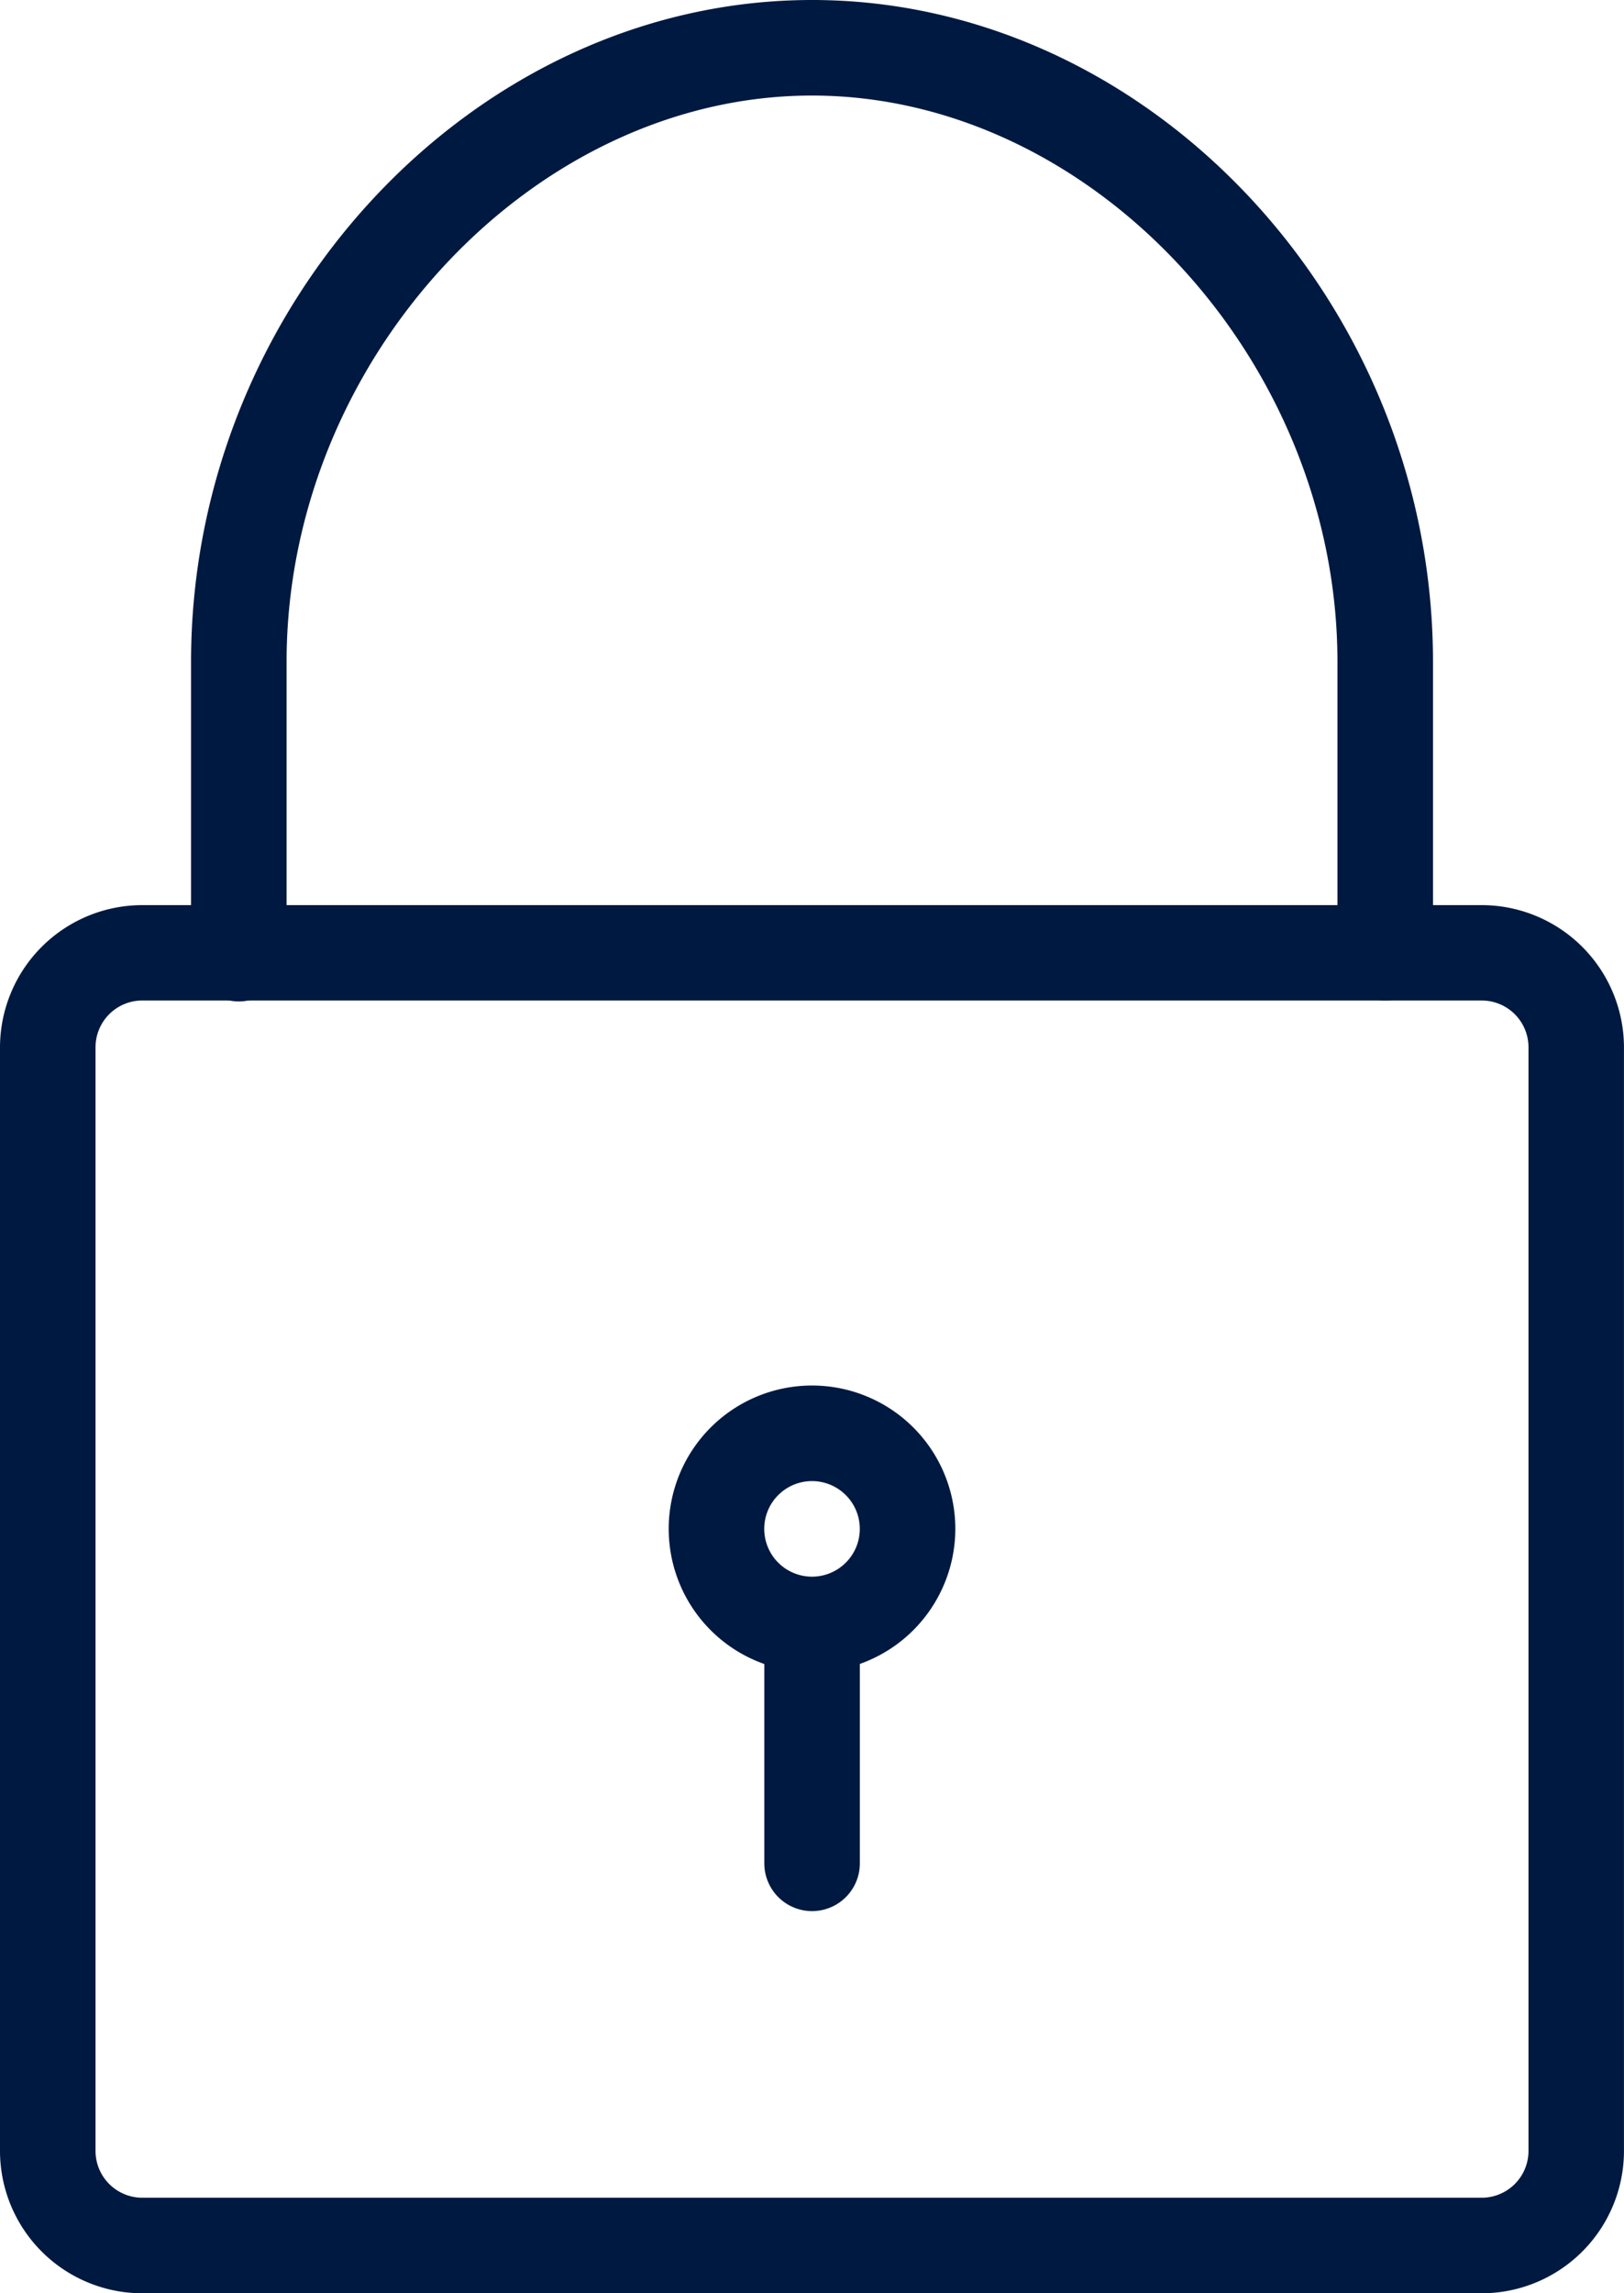 <svg id="Group_211" data-name="Group 211" xmlns="http://www.w3.org/2000/svg" xmlns:xlink="http://www.w3.org/1999/xlink" width="91.374" height="129.001" viewBox="0 0 91.374 129.001">
  <defs>
    <clipPath id="clip-path">
      <rect id="Rectangle_120" data-name="Rectangle 120" width="91.374" height="129.001" fill="#001940"/>
    </clipPath>
  </defs>
  <g id="Group_164" data-name="Group 164" clip-path="url(#clip-path)">
    <path id="Path_153" data-name="Path 153" d="M83.372,282.086H8.005a8.013,8.013,0,0,1-8.005-8V212a8.013,8.013,0,0,1,8.005-8H83.372a8.012,8.012,0,0,1,8,8v62.088A8.012,8.012,0,0,1,83.372,282.086ZM8.005,209.365a2.632,2.632,0,0,0-2.63,2.629v62.088a2.632,2.632,0,0,0,2.63,2.628H83.372A2.631,2.631,0,0,0,86,274.082V211.994a2.631,2.631,0,0,0-2.627-2.628Z" transform="translate(0 -153.086)" fill="#001940"/>
    <path id="Path_154" data-name="Path 154" d="M110.267,56.279a2.687,2.687,0,0,1-2.688-2.688V37.23c0-16.969-13.815-31.855-29.562-31.855S48.453,20.261,48.453,37.23V53.592a2.688,2.688,0,1,1-5.375,0V37.23c0-20.181,16-37.23,34.94-37.23s34.937,17.048,34.937,37.23V53.592a2.686,2.686,0,0,1-2.688,2.687Z" transform="translate(-32.328)" fill="#001940"/>
    <path id="Path_155" data-name="Path 155" d="M158.832,328.439a8.063,8.063,0,1,1,8.063-8.063,8.071,8.071,0,0,1-8.063,8.063m0-10.75a2.688,2.688,0,1,0,2.688,2.688,2.69,2.69,0,0,0-2.688-2.688" transform="translate(-113.144 -234.376)" fill="#001940"/>
    <path id="Path_156" data-name="Path 156" d="M175,374.207a2.687,2.687,0,0,1-2.688-2.688V358.082a2.688,2.688,0,0,1,5.375,0V371.52A2.687,2.687,0,0,1,175,374.207" transform="translate(-129.308 -266.705)" fill="#001940"/>
  </g>
</svg>